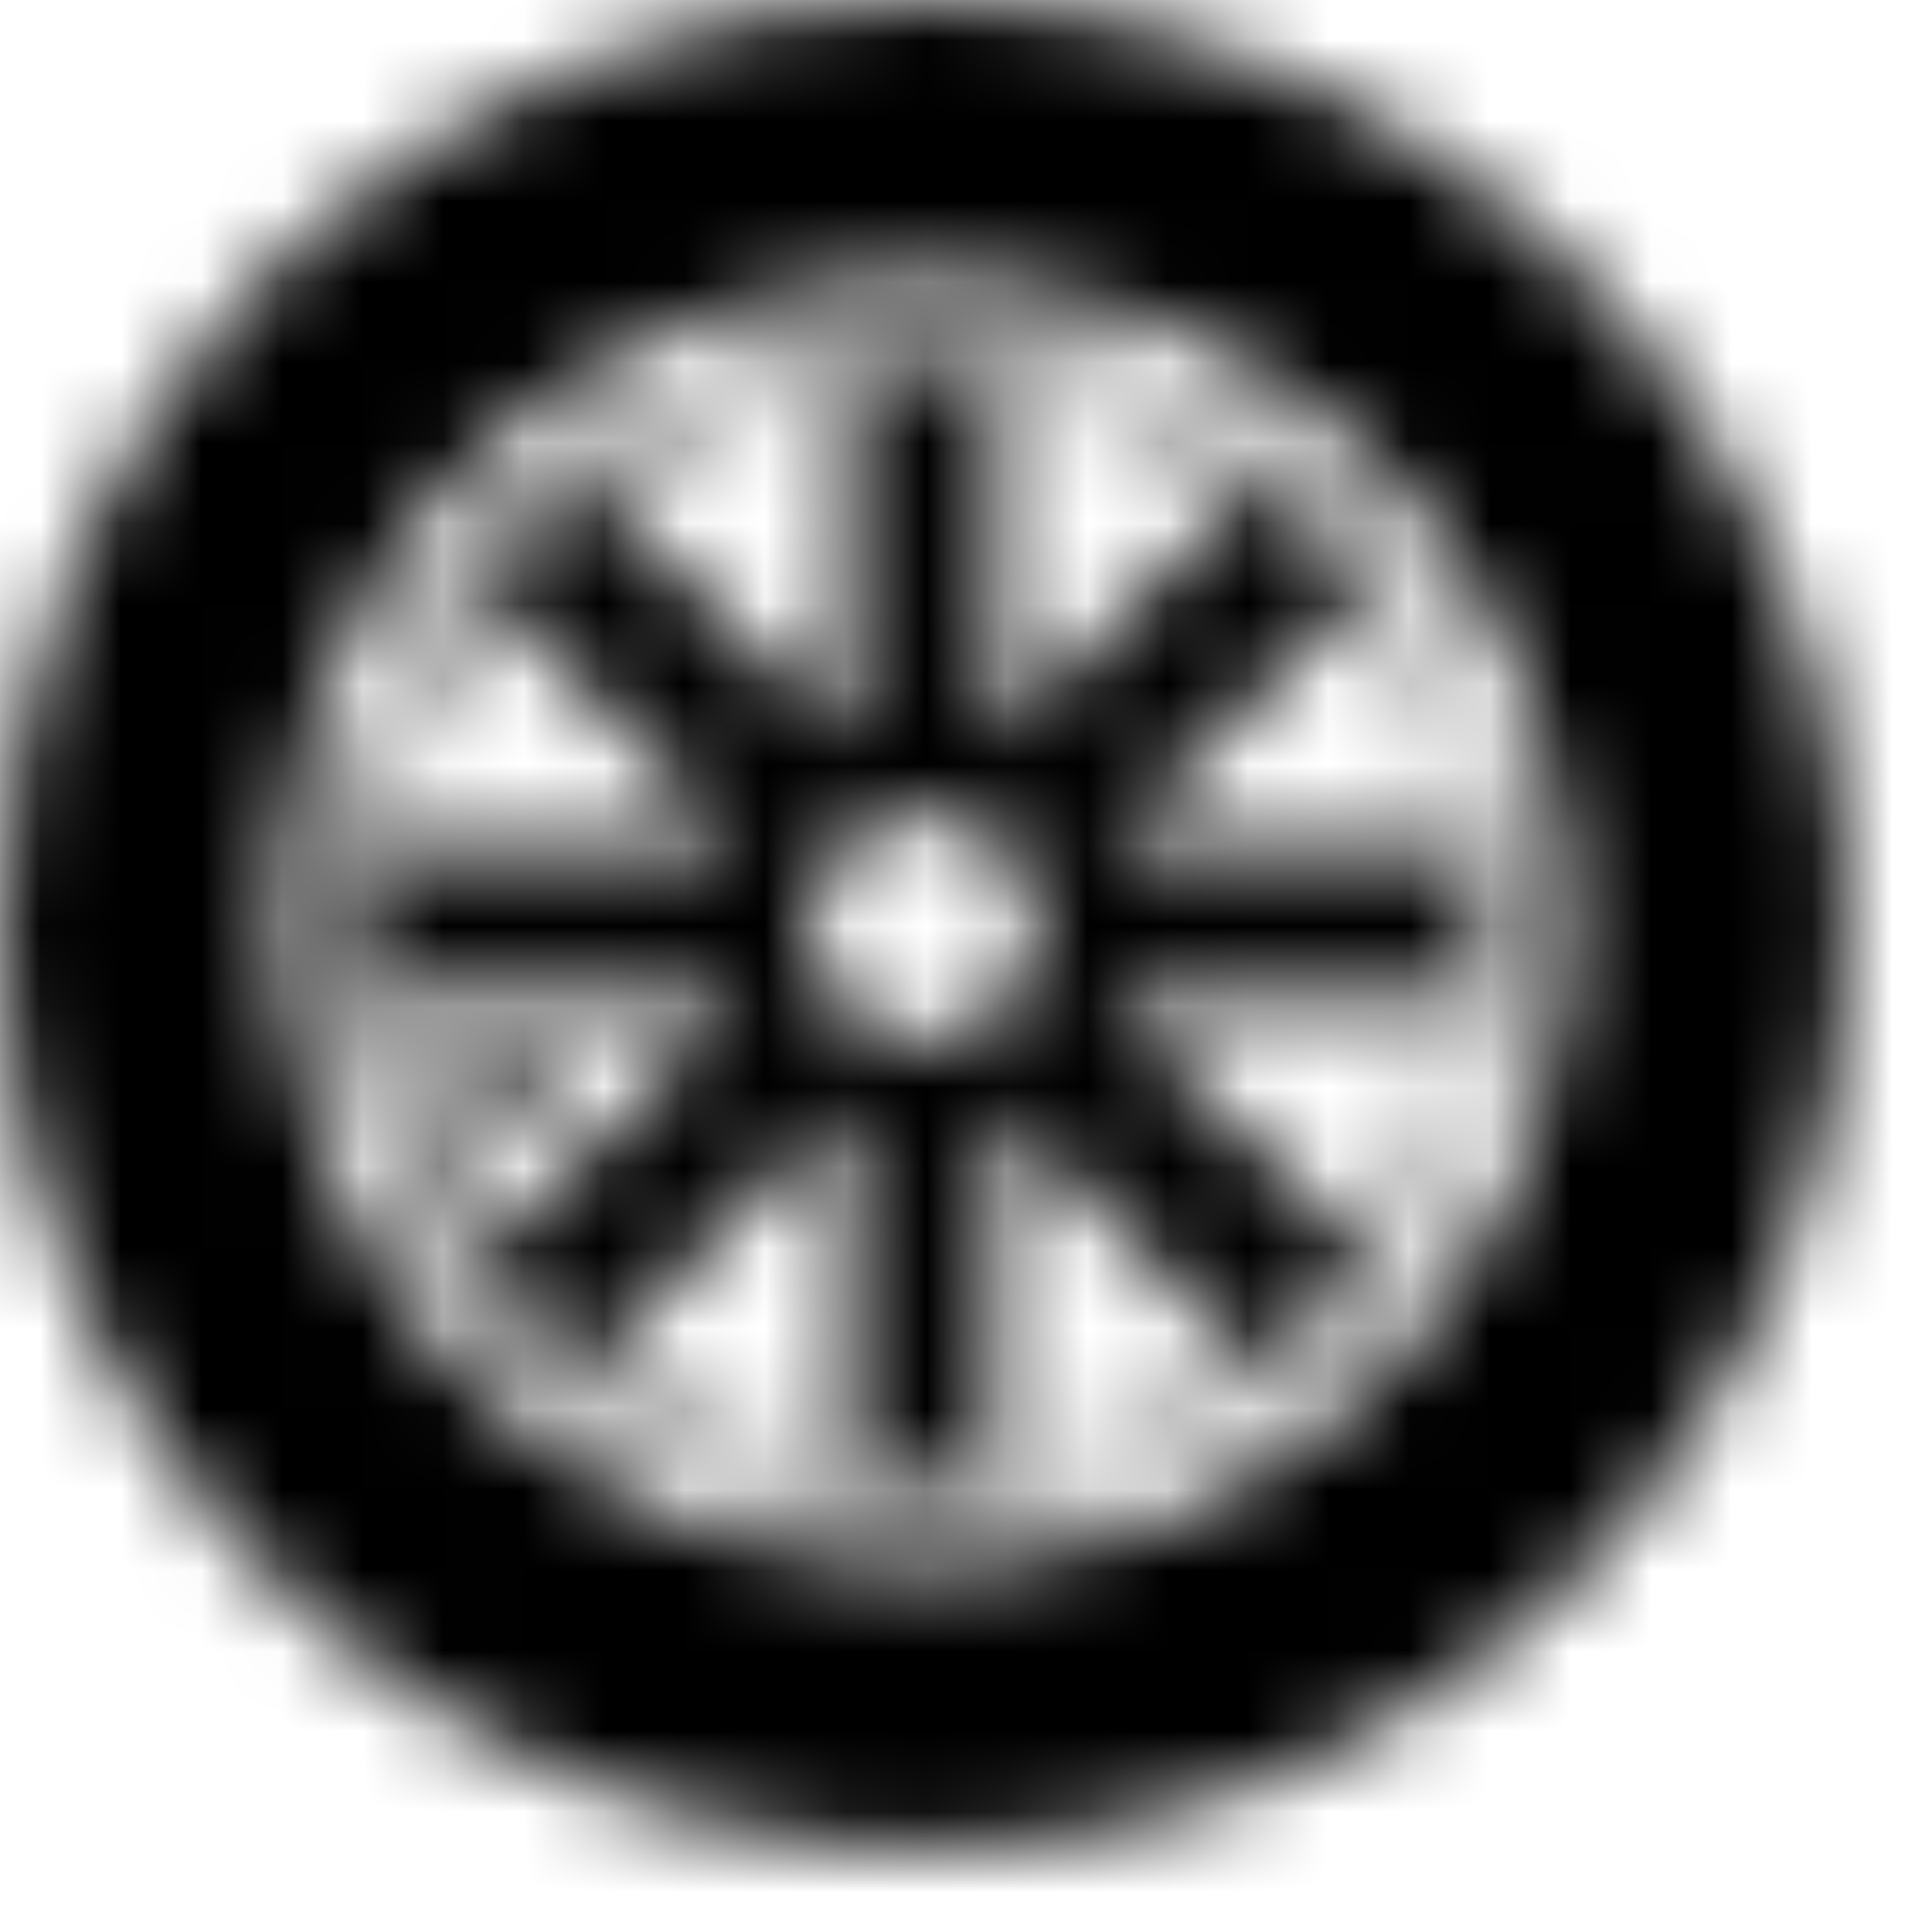 <?xml version="1.0" encoding="UTF-8"?>
<svg width="24px" height="24px" viewBox="0 0 24 24" version="1.1" xmlns="http://www.w3.org/2000/svg" xmlns:xlink="http://www.w3.org/1999/xlink">
    <!-- Generator: Sketch 56.2 (81672) - https://sketch.com -->
    <title>Icons/Service/Tire and wheel</title>
    <desc>Created with Sketch.</desc>
    <defs>
        <path d="M4.348,11.464 C4.348,15.362 7.509,18.522 11.407,18.522 C15.306,18.522 18.466,15.362 18.466,11.464 C18.466,7.565 15.306,4.405 11.407,4.405 C7.528,4.45 4.394,7.584 4.348,11.464 Z M10.546,9.219 L7.369,6.056 C8.295,5.347 9.39,4.895 10.546,4.744 L10.546,9.219 Z M15.529,6.056 L12.395,9.219 L12.395,4.744 C13.536,4.902 14.616,5.354 15.529,6.056 Z M18.155,10.546 L13.722,10.546 L16.941,7.369 C17.63,8.3 18.063,9.396 18.198,10.546 L18.155,10.546 Z M13.722,12.395 L18.198,12.395 C18.056,13.531 17.623,14.611 16.941,15.529 L13.722,12.395 Z M12.395,13.722 L15.529,16.941 C14.604,17.65 13.509,18.103 12.353,18.254 L12.395,13.722 Z M11.464,12.932 C10.684,12.932 10.052,12.3 10.052,11.52 C10.052,10.74 10.684,10.108 11.464,10.108 C12.243,10.108 12.875,10.74 12.875,11.52 C12.875,11.894 12.727,12.254 12.462,12.518 C12.197,12.783 11.838,12.932 11.464,12.932 L11.464,12.932 Z M7.369,16.941 L10.546,13.708 L10.546,18.198 C9.396,18.063 8.3,17.63 7.369,16.941 L7.369,16.941 Z M4.744,12.395 L9.219,12.395 L6.056,15.529 C5.871,15.286 5.701,15.032 5.548,14.767 L5.365,14.414 L5.365,14.259 L5.831,14.118 L5.831,14.216 L6.635,13.892 C6.822,13.814 6.915,13.603 6.847,13.412 L6.847,13.412 C6.81,13.322 6.738,13.251 6.648,13.214 C6.558,13.176 6.457,13.177 6.367,13.214 L5.562,13.525 L5.562,13.624 L5.026,13.849 C4.874,13.378 4.78,12.889 4.744,12.395 Z M6.056,7.369 L9.219,10.546 L4.744,10.546 C4.895,9.39 5.347,8.295 6.056,7.369 L6.056,7.369 Z M-8.78355239e-06,11.464 C-0.006,16.108 2.789,20.299 7.079,22.079 C11.369,23.859 16.309,22.878 19.594,19.594 C22.878,16.309 23.859,11.369 22.079,7.079 C20.299,2.789 16.108,-0.006 11.464,-8.78355239e-06 C5.136,0.008 0.008,5.136 -8.78355239e-06,11.464 Z M3.501,11.464 C3.501,8.236 5.446,5.327 8.428,4.093 C11.411,2.859 14.843,3.544 17.123,5.828 C19.403,8.113 20.082,11.546 18.843,14.526 C17.604,17.506 14.691,19.446 11.464,19.44 C7.064,19.432 3.501,15.863 3.501,11.464 L3.501,11.464 Z" id="path-1"></path>
    </defs>
    <g id="Icons/Service/Tire-and-wheel" stroke="none" stroke-width="1" fill="none" fill-rule="evenodd">
        <mask id="mask-2" fill="white">
            <use xlink:href="#path-1"></use>
        </mask>
        <g id="Asset-282" fill-rule="nonzero"></g>
        <g id="Color/black" mask="url(#mask-2)" fill="#000000">
            <rect id="Rectangle" x="0" y="0" width="24" height="24"></rect>
        </g>
    </g>
</svg>